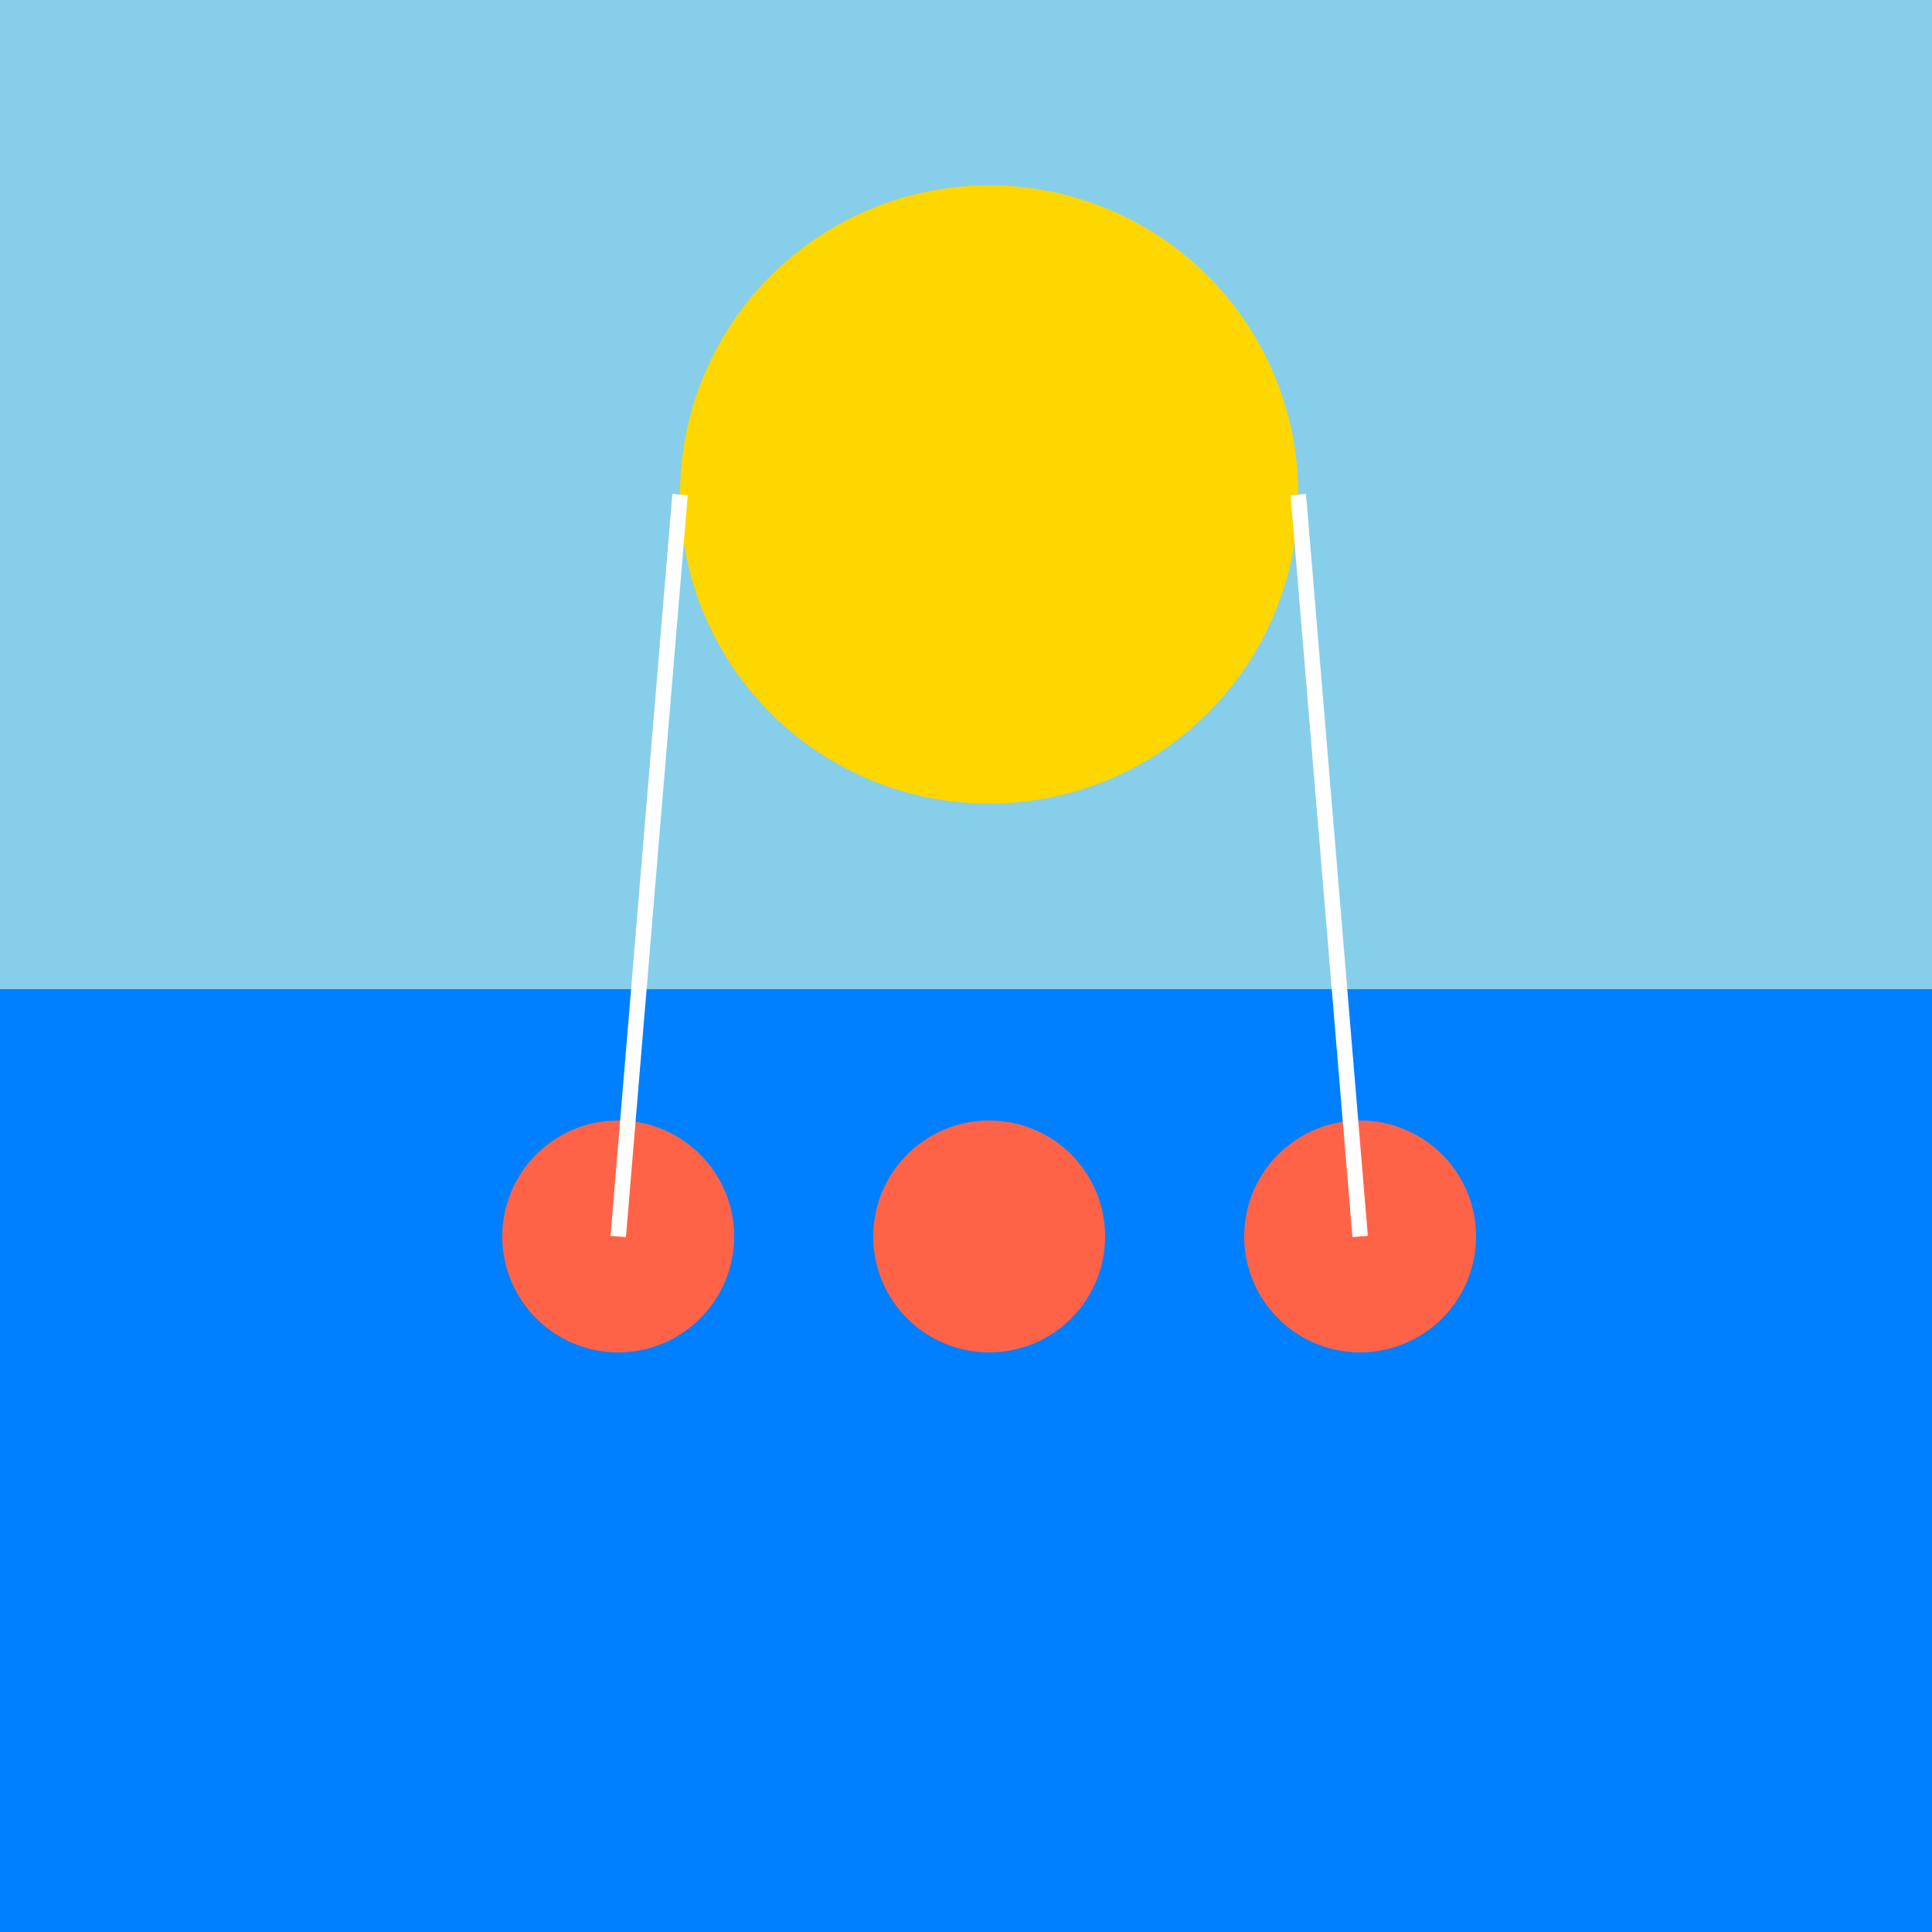 <!--

Generated by DrawGPT.
Free, open source, AI generated images in SVG, PNG, and HTML Canvas format.
https://drawgpt.ai

Created: 2023-09-26T22:24:02.092Z
Link: https://drawgpt.ai/prompt/66938/

-->
<svg xmlns="http://www.w3.org/2000/svg" xmlns:xlink="http://www.w3.org/1999/xlink" width="500" height="500"><defs/><g><rect fill="#87CEEB" stroke="none" x="0" y="0" width="512" height="512"/><rect fill="#0080FF" stroke="none" x="0" y="256" width="512" height="256"/><path fill="#FFD700" stroke="none" paint-order="stroke fill markers" d=" M 336 128 A 80 80 0 1 1 336 127.92"/><path fill="#FFD700" stroke="none" paint-order="stroke fill markers" d=" M 176 128 L 336 128 L 256 208 Z"/><path fill="#FF6347" stroke="none" paint-order="stroke fill markers" d=" M 190 320 A 30 30 0 1 1 190 319.97"/><path fill="#FF6347" stroke="none" paint-order="stroke fill markers" d=" M 286 320 A 30 30 0 1 1 286 319.97"/><path fill="#FF6347" stroke="none" paint-order="stroke fill markers" d=" M 382 320 A 30 30 0 1 1 382 319.97"/><path fill="none" stroke="#FFFFFF" paint-order="fill stroke markers" d=" M 176 128 L 160 320" stroke-miterlimit="10" stroke-width="4" stroke-dasharray=""/><path fill="none" stroke="#FFFFFF" paint-order="fill stroke markers" d=" M 336 128 L 352 320" stroke-miterlimit="10" stroke-width="4" stroke-dasharray=""/></g></svg>